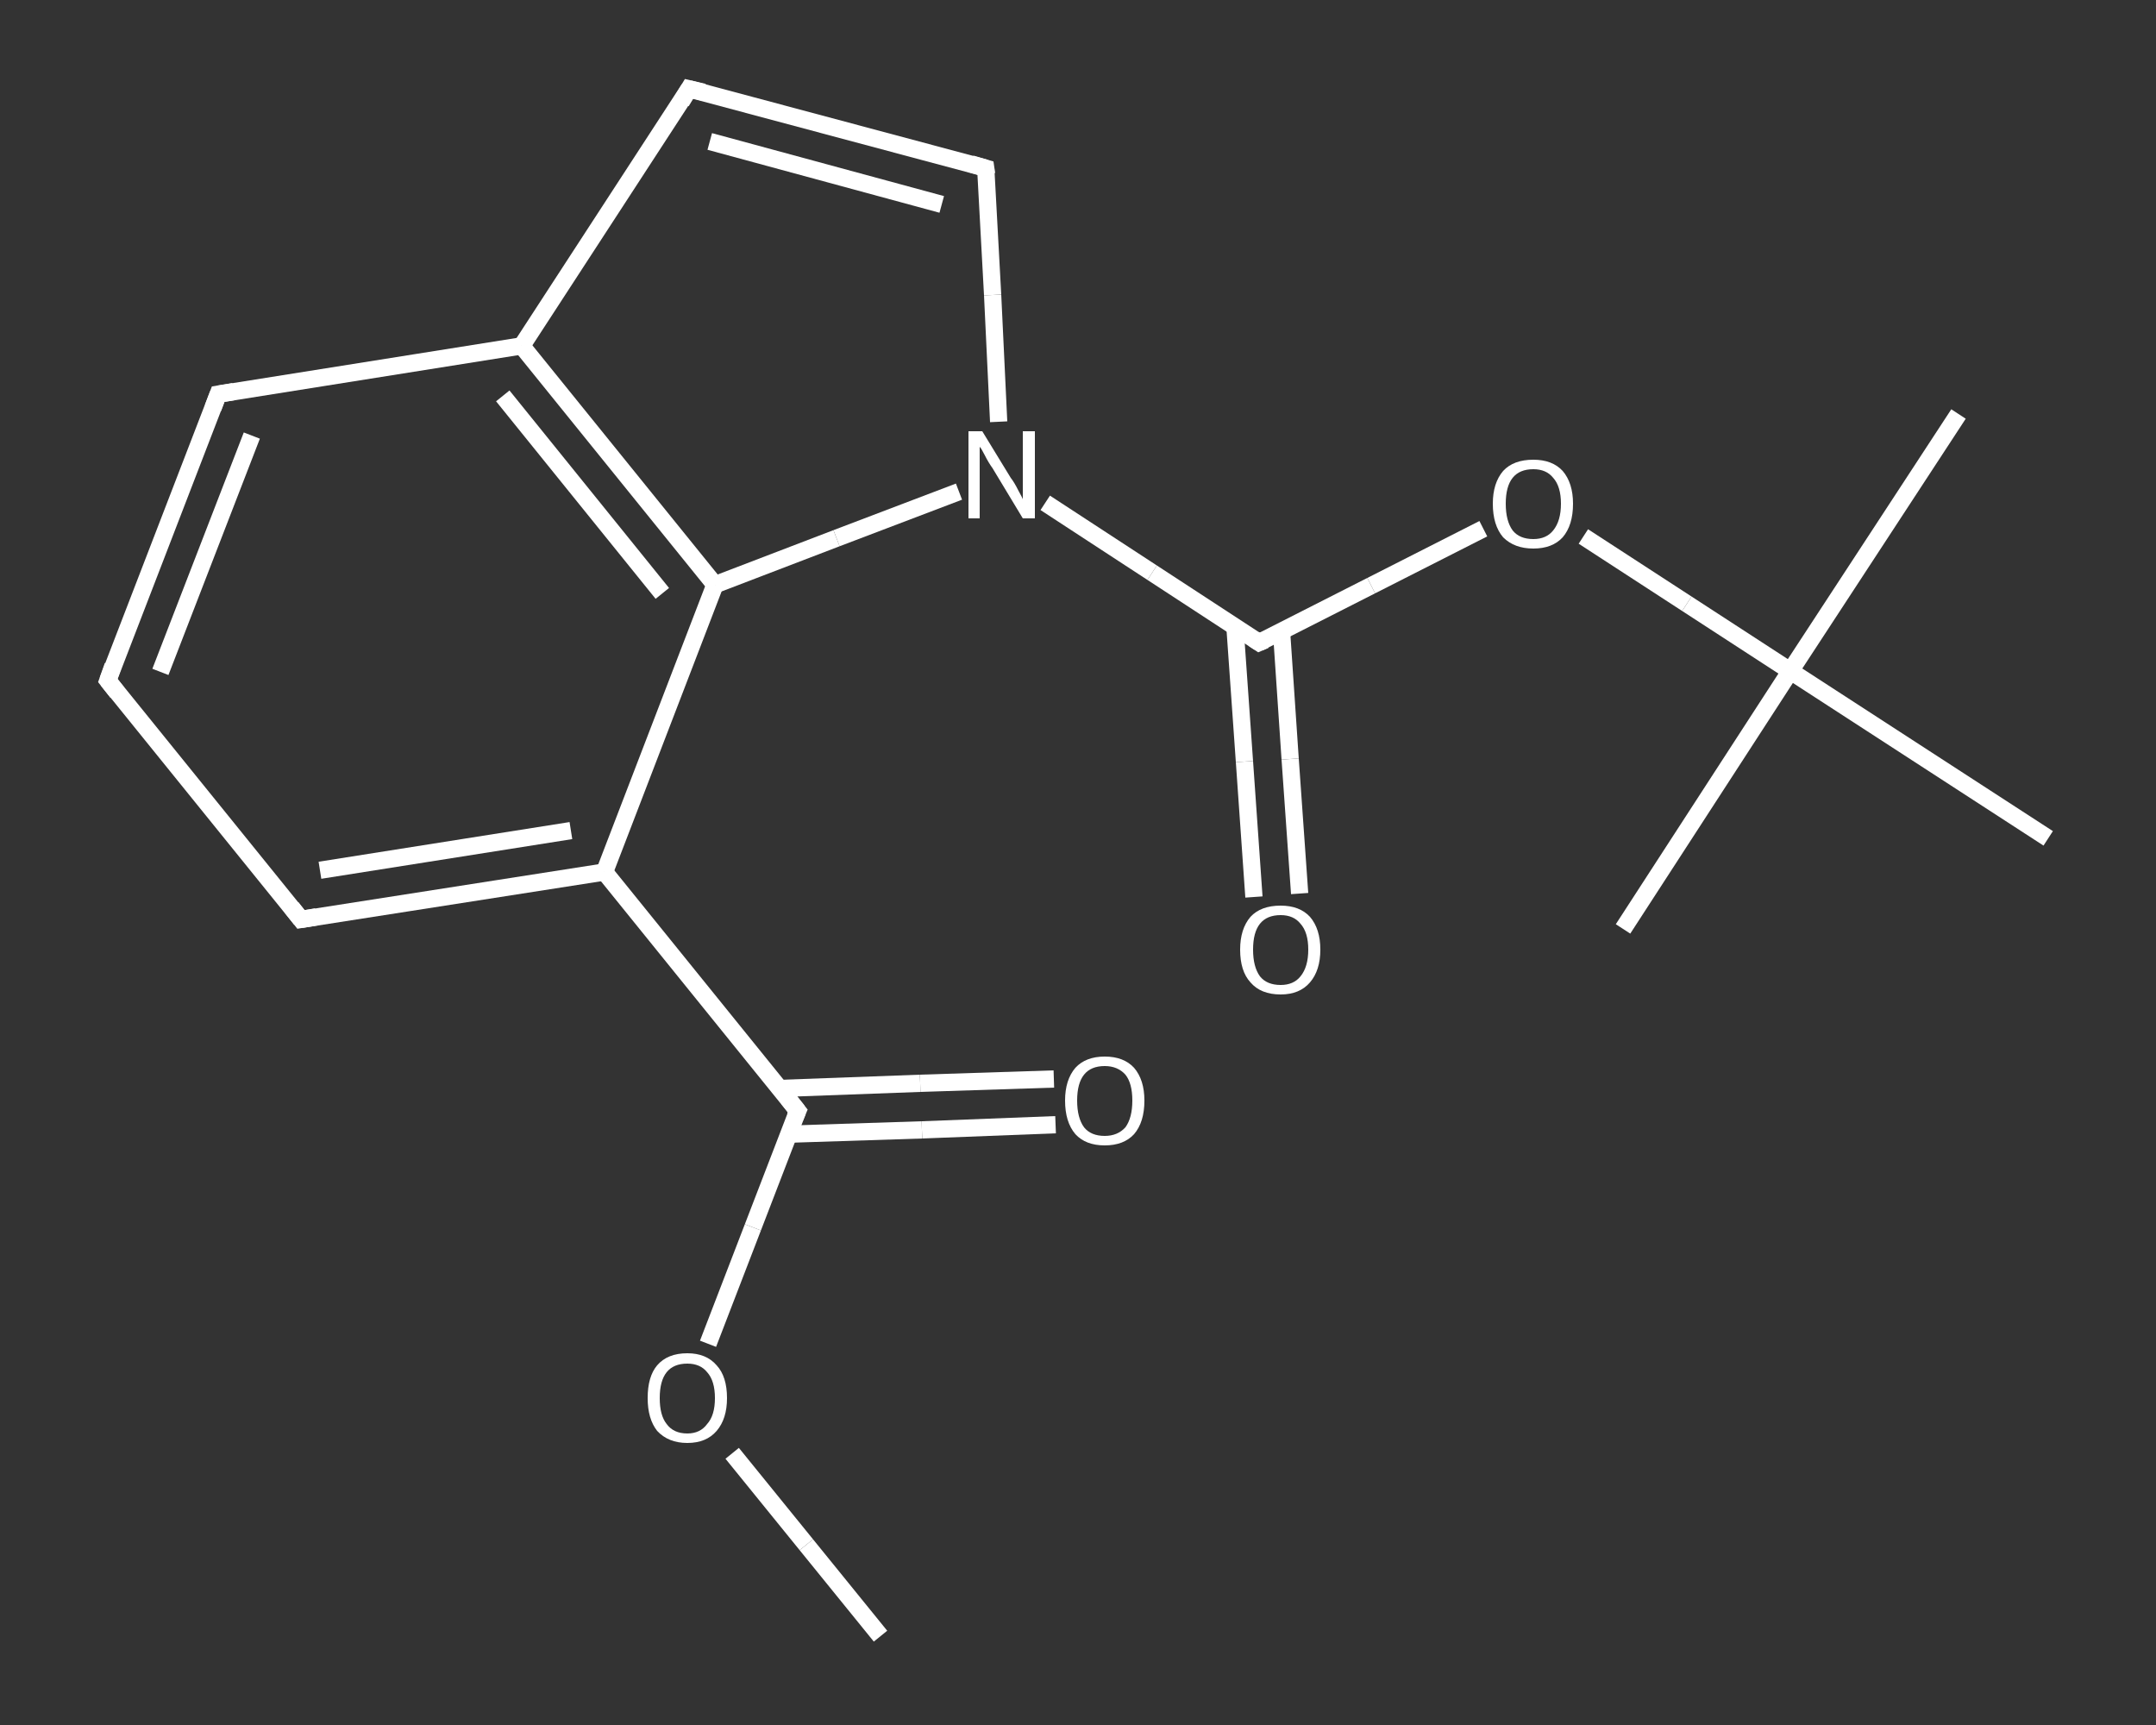 <?xml version='1.0' encoding='iso-8859-1'?>
<svg version='1.1' baseProfile='full'
              xmlns='http://www.w3.org/2000/svg'
                      xmlns:rdkit='http://www.rdkit.org/xml'
                      xmlns:xlink='http://www.w3.org/1999/xlink'
                  xml:space='preserve'
width='250px' height='200px' viewBox='0 0 250 200'>
<rect x="0" y="0" width="250" height="200" fill="#333333" stroke="none"/>
<!-- END OF HEADER -->
<rect style='opacity:1.0;fill:transparent;stroke:none' width='250.0' height='200.0' x='0.0' y='0.0'> </rect>
<path class='bond-0 atom-0 atom-1' d='M 102.1,189.7 L 93.5,179.1' style='fill:none;fill-rule:evenodd;stroke:#FFFFFF;stroke-width:2.0px;stroke-linecap:butt;stroke-linejoin:miter;stroke-opacity:1' />
<path class='bond-0 atom-0 atom-1' d='M 93.5,179.1 L 84.9,168.5' style='fill:none;fill-rule:evenodd;stroke:#FFFFFF;stroke-width:2.0px;stroke-linecap:butt;stroke-linejoin:miter;stroke-opacity:1' />
<path class='bond-1 atom-1 atom-2' d='M 82.1,155.8 L 87.3,142.3' style='fill:none;fill-rule:evenodd;stroke:#FFFFFF;stroke-width:2.0px;stroke-linecap:butt;stroke-linejoin:miter;stroke-opacity:1' />
<path class='bond-1 atom-1 atom-2' d='M 87.3,142.3 L 92.5,128.8' style='fill:none;fill-rule:evenodd;stroke:#FFFFFF;stroke-width:2.0px;stroke-linecap:butt;stroke-linejoin:miter;stroke-opacity:1' />
<path class='bond-2 atom-2 atom-3' d='M 91.4,131.5 L 106.9,131.0' style='fill:none;fill-rule:evenodd;stroke:#FFFFFF;stroke-width:2.0px;stroke-linecap:butt;stroke-linejoin:miter;stroke-opacity:1' />
<path class='bond-2 atom-2 atom-3' d='M 106.9,131.0 L 122.4,130.4' style='fill:none;fill-rule:evenodd;stroke:#FFFFFF;stroke-width:2.0px;stroke-linecap:butt;stroke-linejoin:miter;stroke-opacity:1' />
<path class='bond-2 atom-2 atom-3' d='M 90.4,126.2 L 106.7,125.6' style='fill:none;fill-rule:evenodd;stroke:#FFFFFF;stroke-width:2.0px;stroke-linecap:butt;stroke-linejoin:miter;stroke-opacity:1' />
<path class='bond-2 atom-2 atom-3' d='M 106.7,125.6 L 122.2,125.1' style='fill:none;fill-rule:evenodd;stroke:#FFFFFF;stroke-width:2.0px;stroke-linecap:butt;stroke-linejoin:miter;stroke-opacity:1' />
<path class='bond-3 atom-2 atom-4' d='M 92.5,128.8 L 70.1,101.1' style='fill:none;fill-rule:evenodd;stroke:#FFFFFF;stroke-width:2.0px;stroke-linecap:butt;stroke-linejoin:miter;stroke-opacity:1' />
<path class='bond-4 atom-4 atom-5' d='M 70.1,101.1 L 34.9,106.6' style='fill:none;fill-rule:evenodd;stroke:#FFFFFF;stroke-width:2.0px;stroke-linecap:butt;stroke-linejoin:miter;stroke-opacity:1' />
<path class='bond-4 atom-4 atom-5' d='M 66.2,96.3 L 37.1,100.9' style='fill:none;fill-rule:evenodd;stroke:#FFFFFF;stroke-width:2.0px;stroke-linecap:butt;stroke-linejoin:miter;stroke-opacity:1' />
<path class='bond-5 atom-5 atom-6' d='M 34.9,106.6 L 12.5,78.9' style='fill:none;fill-rule:evenodd;stroke:#FFFFFF;stroke-width:2.0px;stroke-linecap:butt;stroke-linejoin:miter;stroke-opacity:1' />
<path class='bond-6 atom-6 atom-7' d='M 12.5,78.9 L 25.3,45.7' style='fill:none;fill-rule:evenodd;stroke:#FFFFFF;stroke-width:2.0px;stroke-linecap:butt;stroke-linejoin:miter;stroke-opacity:1' />
<path class='bond-6 atom-6 atom-7' d='M 18.6,77.9 L 29.2,50.5' style='fill:none;fill-rule:evenodd;stroke:#FFFFFF;stroke-width:2.0px;stroke-linecap:butt;stroke-linejoin:miter;stroke-opacity:1' />
<path class='bond-7 atom-7 atom-8' d='M 25.3,45.7 L 60.5,40.1' style='fill:none;fill-rule:evenodd;stroke:#FFFFFF;stroke-width:2.0px;stroke-linecap:butt;stroke-linejoin:miter;stroke-opacity:1' />
<path class='bond-8 atom-8 atom-9' d='M 60.5,40.1 L 79.9,10.3' style='fill:none;fill-rule:evenodd;stroke:#FFFFFF;stroke-width:2.0px;stroke-linecap:butt;stroke-linejoin:miter;stroke-opacity:1' />
<path class='bond-9 atom-9 atom-10' d='M 79.9,10.3 L 114.3,19.5' style='fill:none;fill-rule:evenodd;stroke:#FFFFFF;stroke-width:2.0px;stroke-linecap:butt;stroke-linejoin:miter;stroke-opacity:1' />
<path class='bond-9 atom-9 atom-10' d='M 82.3,16.4 L 109.2,23.7' style='fill:none;fill-rule:evenodd;stroke:#FFFFFF;stroke-width:2.0px;stroke-linecap:butt;stroke-linejoin:miter;stroke-opacity:1' />
<path class='bond-10 atom-10 atom-11' d='M 114.3,19.5 L 115.1,34.2' style='fill:none;fill-rule:evenodd;stroke:#FFFFFF;stroke-width:2.0px;stroke-linecap:butt;stroke-linejoin:miter;stroke-opacity:1' />
<path class='bond-10 atom-10 atom-11' d='M 115.1,34.2 L 115.8,48.9' style='fill:none;fill-rule:evenodd;stroke:#FFFFFF;stroke-width:2.0px;stroke-linecap:butt;stroke-linejoin:miter;stroke-opacity:1' />
<path class='bond-11 atom-11 atom-12' d='M 121.2,58.3 L 133.6,66.4' style='fill:none;fill-rule:evenodd;stroke:#FFFFFF;stroke-width:2.0px;stroke-linecap:butt;stroke-linejoin:miter;stroke-opacity:1' />
<path class='bond-11 atom-11 atom-12' d='M 133.6,66.4 L 146.0,74.5' style='fill:none;fill-rule:evenodd;stroke:#FFFFFF;stroke-width:2.0px;stroke-linecap:butt;stroke-linejoin:miter;stroke-opacity:1' />
<path class='bond-12 atom-12 atom-13' d='M 143.2,72.7 L 144.3,88.3' style='fill:none;fill-rule:evenodd;stroke:#FFFFFF;stroke-width:2.0px;stroke-linecap:butt;stroke-linejoin:miter;stroke-opacity:1' />
<path class='bond-12 atom-12 atom-13' d='M 144.3,88.3 L 145.4,104.0' style='fill:none;fill-rule:evenodd;stroke:#FFFFFF;stroke-width:2.0px;stroke-linecap:butt;stroke-linejoin:miter;stroke-opacity:1' />
<path class='bond-12 atom-12 atom-13' d='M 148.6,73.2 L 149.6,88.0' style='fill:none;fill-rule:evenodd;stroke:#FFFFFF;stroke-width:2.0px;stroke-linecap:butt;stroke-linejoin:miter;stroke-opacity:1' />
<path class='bond-12 atom-12 atom-13' d='M 149.6,88.0 L 150.7,103.6' style='fill:none;fill-rule:evenodd;stroke:#FFFFFF;stroke-width:2.0px;stroke-linecap:butt;stroke-linejoin:miter;stroke-opacity:1' />
<path class='bond-13 atom-12 atom-14' d='M 146.0,74.5 L 159.0,67.9' style='fill:none;fill-rule:evenodd;stroke:#FFFFFF;stroke-width:2.0px;stroke-linecap:butt;stroke-linejoin:miter;stroke-opacity:1' />
<path class='bond-13 atom-12 atom-14' d='M 159.0,67.9 L 172.0,61.3' style='fill:none;fill-rule:evenodd;stroke:#FFFFFF;stroke-width:2.0px;stroke-linecap:butt;stroke-linejoin:miter;stroke-opacity:1' />
<path class='bond-14 atom-14 atom-15' d='M 183.6,62.2 L 195.6,70.0' style='fill:none;fill-rule:evenodd;stroke:#FFFFFF;stroke-width:2.0px;stroke-linecap:butt;stroke-linejoin:miter;stroke-opacity:1' />
<path class='bond-14 atom-14 atom-15' d='M 195.6,70.0 L 207.6,77.8' style='fill:none;fill-rule:evenodd;stroke:#FFFFFF;stroke-width:2.0px;stroke-linecap:butt;stroke-linejoin:miter;stroke-opacity:1' />
<path class='bond-15 atom-15 atom-16' d='M 207.6,77.8 L 227.1,48.0' style='fill:none;fill-rule:evenodd;stroke:#FFFFFF;stroke-width:2.0px;stroke-linecap:butt;stroke-linejoin:miter;stroke-opacity:1' />
<path class='bond-16 atom-15 atom-17' d='M 207.6,77.8 L 188.2,107.7' style='fill:none;fill-rule:evenodd;stroke:#FFFFFF;stroke-width:2.0px;stroke-linecap:butt;stroke-linejoin:miter;stroke-opacity:1' />
<path class='bond-17 atom-15 atom-18' d='M 207.6,77.8 L 237.5,97.2' style='fill:none;fill-rule:evenodd;stroke:#FFFFFF;stroke-width:2.0px;stroke-linecap:butt;stroke-linejoin:miter;stroke-opacity:1' />
<path class='bond-18 atom-11 atom-19' d='M 111.2,57.0 L 97.0,62.4' style='fill:none;fill-rule:evenodd;stroke:#FFFFFF;stroke-width:2.0px;stroke-linecap:butt;stroke-linejoin:miter;stroke-opacity:1' />
<path class='bond-18 atom-11 atom-19' d='M 97.0,62.4 L 82.9,67.8' style='fill:none;fill-rule:evenodd;stroke:#FFFFFF;stroke-width:2.0px;stroke-linecap:butt;stroke-linejoin:miter;stroke-opacity:1' />
<path class='bond-19 atom-19 atom-4' d='M 82.9,67.8 L 70.1,101.1' style='fill:none;fill-rule:evenodd;stroke:#FFFFFF;stroke-width:2.0px;stroke-linecap:butt;stroke-linejoin:miter;stroke-opacity:1' />
<path class='bond-20 atom-19 atom-8' d='M 82.9,67.8 L 60.5,40.1' style='fill:none;fill-rule:evenodd;stroke:#FFFFFF;stroke-width:2.0px;stroke-linecap:butt;stroke-linejoin:miter;stroke-opacity:1' />
<path class='bond-20 atom-19 atom-8' d='M 76.8,68.8 L 58.3,45.9' style='fill:none;fill-rule:evenodd;stroke:#FFFFFF;stroke-width:2.0px;stroke-linecap:butt;stroke-linejoin:miter;stroke-opacity:1' />
<path d='M 92.2,129.5 L 92.5,128.8 L 91.4,127.4' style='fill:none;stroke:#FFFFFF;stroke-width:2.0px;stroke-linecap:butt;stroke-linejoin:miter;stroke-opacity:1;' />
<path d='M 36.7,106.3 L 34.9,106.6 L 33.8,105.2' style='fill:none;stroke:#FFFFFF;stroke-width:2.0px;stroke-linecap:butt;stroke-linejoin:miter;stroke-opacity:1;' />
<path d='M 13.6,80.3 L 12.5,78.9 L 13.1,77.2' style='fill:none;stroke:#FFFFFF;stroke-width:2.0px;stroke-linecap:butt;stroke-linejoin:miter;stroke-opacity:1;' />
<path d='M 24.7,47.3 L 25.3,45.7 L 27.1,45.4' style='fill:none;stroke:#FFFFFF;stroke-width:2.0px;stroke-linecap:butt;stroke-linejoin:miter;stroke-opacity:1;' />
<path d='M 79.0,11.8 L 79.9,10.3 L 81.6,10.7' style='fill:none;stroke:#FFFFFF;stroke-width:2.0px;stroke-linecap:butt;stroke-linejoin:miter;stroke-opacity:1;' />
<path d='M 112.6,19.0 L 114.3,19.5 L 114.4,20.2' style='fill:none;stroke:#FFFFFF;stroke-width:2.0px;stroke-linecap:butt;stroke-linejoin:miter;stroke-opacity:1;' />
<path d='M 145.4,74.1 L 146.0,74.5 L 146.7,74.2' style='fill:none;stroke:#FFFFFF;stroke-width:2.0px;stroke-linecap:butt;stroke-linejoin:miter;stroke-opacity:1;' />
<path class='atom-1' d='M 75.1 162.1
Q 75.1 159.6, 76.2 158.3
Q 77.4 156.9, 79.7 156.9
Q 81.9 156.9, 83.1 158.3
Q 84.3 159.6, 84.3 162.1
Q 84.3 164.5, 83.1 165.9
Q 81.9 167.3, 79.7 167.3
Q 77.5 167.3, 76.2 165.9
Q 75.1 164.5, 75.1 162.1
M 79.7 166.2
Q 81.2 166.2, 82.0 165.1
Q 82.9 164.1, 82.9 162.1
Q 82.9 160.1, 82.0 159.1
Q 81.2 158.1, 79.7 158.1
Q 78.1 158.1, 77.3 159.1
Q 76.5 160.1, 76.5 162.1
Q 76.5 164.1, 77.3 165.1
Q 78.1 166.2, 79.7 166.2
' fill='#FFFFFF'/>
<path class='atom-3' d='M 123.5 127.6
Q 123.5 125.2, 124.7 123.8
Q 125.9 122.5, 128.1 122.5
Q 130.3 122.5, 131.5 123.8
Q 132.7 125.2, 132.7 127.6
Q 132.7 130.1, 131.5 131.5
Q 130.3 132.8, 128.1 132.8
Q 125.9 132.8, 124.7 131.5
Q 123.5 130.1, 123.5 127.6
M 128.1 131.7
Q 129.6 131.7, 130.5 130.7
Q 131.3 129.6, 131.3 127.6
Q 131.3 125.6, 130.5 124.6
Q 129.6 123.6, 128.1 123.6
Q 126.5 123.6, 125.7 124.6
Q 124.9 125.6, 124.9 127.6
Q 124.9 129.6, 125.7 130.7
Q 126.5 131.7, 128.1 131.7
' fill='#FFFFFF'/>
<path class='atom-11' d='M 113.9 50.0
L 117.2 55.4
Q 117.6 55.9, 118.1 56.9
Q 118.6 57.8, 118.6 57.9
L 118.6 50.0
L 120.0 50.0
L 120.0 60.1
L 118.6 60.1
L 115.1 54.3
Q 114.6 53.6, 114.2 52.8
Q 113.8 52.0, 113.6 51.8
L 113.6 60.1
L 112.3 60.1
L 112.3 50.0
L 113.9 50.0
' fill='#FFFFFF'/>
<path class='atom-13' d='M 143.8 110.1
Q 143.8 107.7, 145.0 106.3
Q 146.2 105.0, 148.5 105.0
Q 150.7 105.0, 151.9 106.3
Q 153.1 107.7, 153.1 110.1
Q 153.1 112.5, 151.9 113.9
Q 150.7 115.3, 148.5 115.3
Q 146.2 115.3, 145.0 113.9
Q 143.8 112.6, 143.8 110.1
M 148.5 114.2
Q 150.0 114.2, 150.8 113.2
Q 151.7 112.1, 151.7 110.1
Q 151.7 108.1, 150.8 107.1
Q 150.0 106.1, 148.5 106.1
Q 146.9 106.1, 146.1 107.1
Q 145.3 108.1, 145.3 110.1
Q 145.3 112.1, 146.1 113.2
Q 146.9 114.2, 148.5 114.2
' fill='#FFFFFF'/>
<path class='atom-14' d='M 173.1 58.4
Q 173.1 56.0, 174.3 54.6
Q 175.5 53.3, 177.8 53.3
Q 180.0 53.3, 181.2 54.6
Q 182.4 56.0, 182.4 58.4
Q 182.4 60.9, 181.2 62.3
Q 180.0 63.6, 177.8 63.6
Q 175.6 63.6, 174.3 62.3
Q 173.1 60.9, 173.1 58.4
M 177.8 62.5
Q 179.3 62.5, 180.1 61.5
Q 181.0 60.4, 181.0 58.4
Q 181.0 56.4, 180.1 55.4
Q 179.3 54.4, 177.8 54.4
Q 176.2 54.4, 175.4 55.4
Q 174.6 56.4, 174.6 58.4
Q 174.6 60.4, 175.4 61.5
Q 176.2 62.5, 177.8 62.5
' fill='#FFFFFF'/>
</svg>
